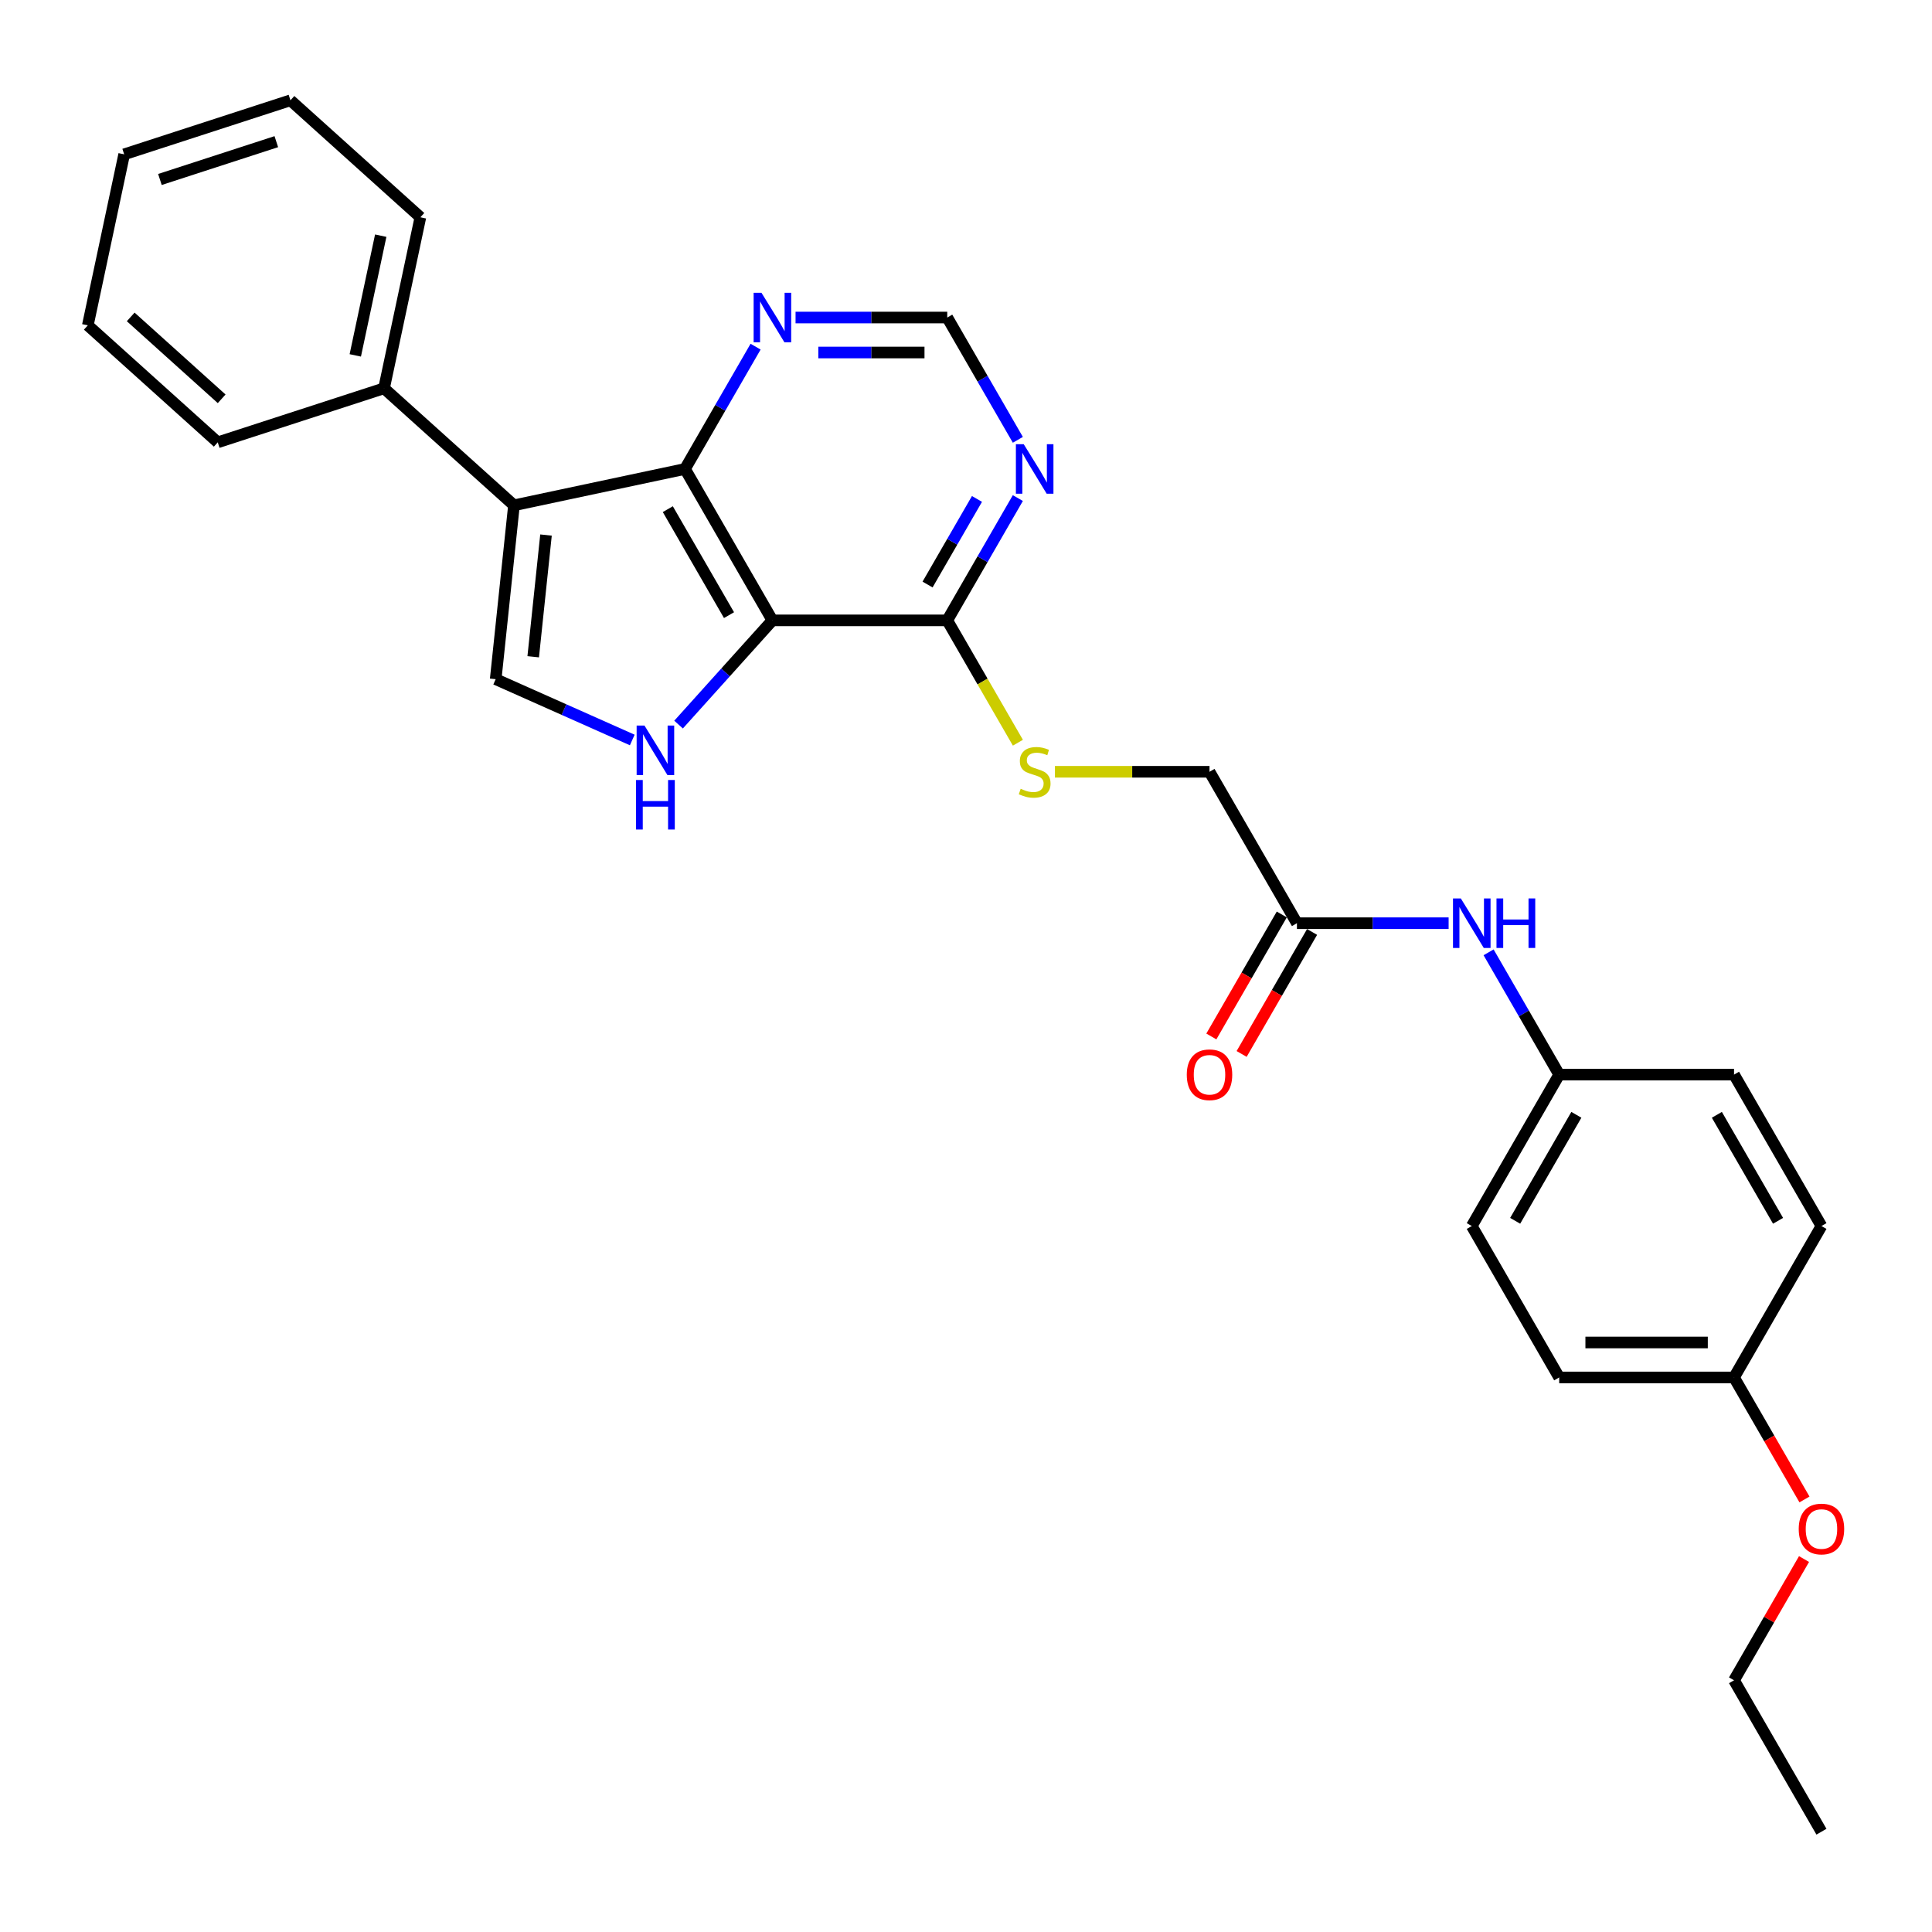 <?xml version='1.0' encoding='iso-8859-1'?>
<svg version='1.1' baseProfile='full'
              xmlns='http://www.w3.org/2000/svg'
                      xmlns:rdkit='http://www.rdkit.org/xml'
                      xmlns:xlink='http://www.w3.org/1999/xlink'
                  xml:space='preserve'
width='1000px' height='1000px' viewBox='0 0 1000 1000'>
<!-- END OF HEADER -->
<rect style='opacity:1.0;fill:#FFFFFF;stroke:none' width='1000' height='1000' x='0' y='0'> </rect>
<path class='bond-1' d='M 399.796,321.101 L 354.548,242.728' style='fill:none;fill-rule:evenodd;stroke:#000000;stroke-width:6px;stroke-linecap:butt;stroke-linejoin:miter;stroke-opacity:1' />
<path class='bond-1' d='M 377.335,318.395 L 345.66,263.534' style='fill:none;fill-rule:evenodd;stroke:#000000;stroke-width:6px;stroke-linecap:butt;stroke-linejoin:miter;stroke-opacity:1' />
<path class='bond-2' d='M 399.796,321.101 L 375.51,348.074' style='fill:none;fill-rule:evenodd;stroke:#000000;stroke-width:6px;stroke-linecap:butt;stroke-linejoin:miter;stroke-opacity:1' />
<path class='bond-2' d='M 375.51,348.074 L 351.224,375.047' style='fill:none;fill-rule:evenodd;stroke:#0000FF;stroke-width:6px;stroke-linecap:butt;stroke-linejoin:miter;stroke-opacity:1' />
<path class='bond-4' d='M 399.796,321.101 L 490.294,321.101' style='fill:none;fill-rule:evenodd;stroke:#000000;stroke-width:6px;stroke-linecap:butt;stroke-linejoin:miter;stroke-opacity:1' />
<path class='bond-0' d='M 266.028,261.544 L 354.548,242.728' style='fill:none;fill-rule:evenodd;stroke:#000000;stroke-width:6px;stroke-linecap:butt;stroke-linejoin:miter;stroke-opacity:1' />
<path class='bond-10' d='M 266.028,261.544 L 198.775,200.989' style='fill:none;fill-rule:evenodd;stroke:#000000;stroke-width:6px;stroke-linecap:butt;stroke-linejoin:miter;stroke-opacity:1' />
<path class='bond-28' d='M 266.028,261.544 L 256.568,351.545' style='fill:none;fill-rule:evenodd;stroke:#000000;stroke-width:6px;stroke-linecap:butt;stroke-linejoin:miter;stroke-opacity:1' />
<path class='bond-28' d='M 282.609,276.936 L 275.988,339.937' style='fill:none;fill-rule:evenodd;stroke:#000000;stroke-width:6px;stroke-linecap:butt;stroke-linejoin:miter;stroke-opacity:1' />
<path class='bond-6' d='M 354.548,242.728 L 372.82,211.08' style='fill:none;fill-rule:evenodd;stroke:#000000;stroke-width:6px;stroke-linecap:butt;stroke-linejoin:miter;stroke-opacity:1' />
<path class='bond-6' d='M 372.82,211.08 L 391.092,179.432' style='fill:none;fill-rule:evenodd;stroke:#0000FF;stroke-width:6px;stroke-linecap:butt;stroke-linejoin:miter;stroke-opacity:1' />
<path class='bond-3' d='M 327.26,383.019 L 291.914,367.282' style='fill:none;fill-rule:evenodd;stroke:#0000FF;stroke-width:6px;stroke-linecap:butt;stroke-linejoin:miter;stroke-opacity:1' />
<path class='bond-3' d='M 291.914,367.282 L 256.568,351.545' style='fill:none;fill-rule:evenodd;stroke:#000000;stroke-width:6px;stroke-linecap:butt;stroke-linejoin:miter;stroke-opacity:1' />
<path class='bond-5' d='M 490.294,321.101 L 508.566,289.453' style='fill:none;fill-rule:evenodd;stroke:#000000;stroke-width:6px;stroke-linecap:butt;stroke-linejoin:miter;stroke-opacity:1' />
<path class='bond-5' d='M 508.566,289.453 L 526.838,257.805' style='fill:none;fill-rule:evenodd;stroke:#0000FF;stroke-width:6px;stroke-linecap:butt;stroke-linejoin:miter;stroke-opacity:1' />
<path class='bond-5' d='M 480.101,302.557 L 492.891,280.403' style='fill:none;fill-rule:evenodd;stroke:#000000;stroke-width:6px;stroke-linecap:butt;stroke-linejoin:miter;stroke-opacity:1' />
<path class='bond-5' d='M 492.891,280.403 L 505.682,258.25' style='fill:none;fill-rule:evenodd;stroke:#0000FF;stroke-width:6px;stroke-linecap:butt;stroke-linejoin:miter;stroke-opacity:1' />
<path class='bond-7' d='M 490.294,321.101 L 508.576,352.767' style='fill:none;fill-rule:evenodd;stroke:#000000;stroke-width:6px;stroke-linecap:butt;stroke-linejoin:miter;stroke-opacity:1' />
<path class='bond-7' d='M 508.576,352.767 L 526.859,384.433' style='fill:none;fill-rule:evenodd;stroke:#CCCC00;stroke-width:6px;stroke-linecap:butt;stroke-linejoin:miter;stroke-opacity:1' />
<path class='bond-9' d='M 526.838,227.651 L 508.566,196.003' style='fill:none;fill-rule:evenodd;stroke:#0000FF;stroke-width:6px;stroke-linecap:butt;stroke-linejoin:miter;stroke-opacity:1' />
<path class='bond-9' d='M 508.566,196.003 L 490.294,164.355' style='fill:none;fill-rule:evenodd;stroke:#000000;stroke-width:6px;stroke-linecap:butt;stroke-linejoin:miter;stroke-opacity:1' />
<path class='bond-29' d='M 411.778,164.355 L 451.036,164.355' style='fill:none;fill-rule:evenodd;stroke:#0000FF;stroke-width:6px;stroke-linecap:butt;stroke-linejoin:miter;stroke-opacity:1' />
<path class='bond-29' d='M 451.036,164.355 L 490.294,164.355' style='fill:none;fill-rule:evenodd;stroke:#000000;stroke-width:6px;stroke-linecap:butt;stroke-linejoin:miter;stroke-opacity:1' />
<path class='bond-29' d='M 423.556,182.455 L 451.036,182.455' style='fill:none;fill-rule:evenodd;stroke:#0000FF;stroke-width:6px;stroke-linecap:butt;stroke-linejoin:miter;stroke-opacity:1' />
<path class='bond-29' d='M 451.036,182.455 L 478.517,182.455' style='fill:none;fill-rule:evenodd;stroke:#000000;stroke-width:6px;stroke-linecap:butt;stroke-linejoin:miter;stroke-opacity:1' />
<path class='bond-13' d='M 546.022,399.474 L 586.031,399.474' style='fill:none;fill-rule:evenodd;stroke:#CCCC00;stroke-width:6px;stroke-linecap:butt;stroke-linejoin:miter;stroke-opacity:1' />
<path class='bond-13' d='M 586.031,399.474 L 626.04,399.474' style='fill:none;fill-rule:evenodd;stroke:#000000;stroke-width:6px;stroke-linecap:butt;stroke-linejoin:miter;stroke-opacity:1' />
<path class='bond-8' d='M 671.289,477.847 L 626.04,399.474' style='fill:none;fill-rule:evenodd;stroke:#000000;stroke-width:6px;stroke-linecap:butt;stroke-linejoin:miter;stroke-opacity:1' />
<path class='bond-11' d='M 671.289,477.847 L 710.546,477.847' style='fill:none;fill-rule:evenodd;stroke:#000000;stroke-width:6px;stroke-linecap:butt;stroke-linejoin:miter;stroke-opacity:1' />
<path class='bond-11' d='M 710.546,477.847 L 749.804,477.847' style='fill:none;fill-rule:evenodd;stroke:#0000FF;stroke-width:6px;stroke-linecap:butt;stroke-linejoin:miter;stroke-opacity:1' />
<path class='bond-12' d='M 663.451,473.322 L 645.221,504.898' style='fill:none;fill-rule:evenodd;stroke:#000000;stroke-width:6px;stroke-linecap:butt;stroke-linejoin:miter;stroke-opacity:1' />
<path class='bond-12' d='M 645.221,504.898 L 626.991,536.474' style='fill:none;fill-rule:evenodd;stroke:#FF0000;stroke-width:6px;stroke-linecap:butt;stroke-linejoin:miter;stroke-opacity:1' />
<path class='bond-12' d='M 679.126,482.372 L 660.896,513.948' style='fill:none;fill-rule:evenodd;stroke:#000000;stroke-width:6px;stroke-linecap:butt;stroke-linejoin:miter;stroke-opacity:1' />
<path class='bond-12' d='M 660.896,513.948 L 642.665,545.523' style='fill:none;fill-rule:evenodd;stroke:#FF0000;stroke-width:6px;stroke-linecap:butt;stroke-linejoin:miter;stroke-opacity:1' />
<path class='bond-21' d='M 198.775,200.989 L 217.591,112.469' style='fill:none;fill-rule:evenodd;stroke:#000000;stroke-width:6px;stroke-linecap:butt;stroke-linejoin:miter;stroke-opacity:1' />
<path class='bond-21' d='M 183.894,183.948 L 197.065,121.984' style='fill:none;fill-rule:evenodd;stroke:#000000;stroke-width:6px;stroke-linecap:butt;stroke-linejoin:miter;stroke-opacity:1' />
<path class='bond-22' d='M 198.775,200.989 L 112.707,228.954' style='fill:none;fill-rule:evenodd;stroke:#000000;stroke-width:6px;stroke-linecap:butt;stroke-linejoin:miter;stroke-opacity:1' />
<path class='bond-14' d='M 770.491,492.924 L 788.763,524.572' style='fill:none;fill-rule:evenodd;stroke:#0000FF;stroke-width:6px;stroke-linecap:butt;stroke-linejoin:miter;stroke-opacity:1' />
<path class='bond-14' d='M 788.763,524.572 L 807.035,556.22' style='fill:none;fill-rule:evenodd;stroke:#000000;stroke-width:6px;stroke-linecap:butt;stroke-linejoin:miter;stroke-opacity:1' />
<path class='bond-16' d='M 807.035,556.22 L 897.532,556.22' style='fill:none;fill-rule:evenodd;stroke:#000000;stroke-width:6px;stroke-linecap:butt;stroke-linejoin:miter;stroke-opacity:1' />
<path class='bond-17' d='M 807.035,556.22 L 761.786,634.593' style='fill:none;fill-rule:evenodd;stroke:#000000;stroke-width:6px;stroke-linecap:butt;stroke-linejoin:miter;stroke-opacity:1' />
<path class='bond-17' d='M 815.922,577.026 L 784.248,631.887' style='fill:none;fill-rule:evenodd;stroke:#000000;stroke-width:6px;stroke-linecap:butt;stroke-linejoin:miter;stroke-opacity:1' />
<path class='bond-15' d='M 897.532,712.966 L 807.035,712.966' style='fill:none;fill-rule:evenodd;stroke:#000000;stroke-width:6px;stroke-linecap:butt;stroke-linejoin:miter;stroke-opacity:1' />
<path class='bond-15' d='M 883.957,694.867 L 820.609,694.867' style='fill:none;fill-rule:evenodd;stroke:#000000;stroke-width:6px;stroke-linecap:butt;stroke-linejoin:miter;stroke-opacity:1' />
<path class='bond-20' d='M 897.532,712.966 L 915.762,744.542' style='fill:none;fill-rule:evenodd;stroke:#000000;stroke-width:6px;stroke-linecap:butt;stroke-linejoin:miter;stroke-opacity:1' />
<path class='bond-20' d='M 915.762,744.542 L 933.993,776.118' style='fill:none;fill-rule:evenodd;stroke:#FF0000;stroke-width:6px;stroke-linecap:butt;stroke-linejoin:miter;stroke-opacity:1' />
<path class='bond-31' d='M 897.532,712.966 L 942.781,634.593' style='fill:none;fill-rule:evenodd;stroke:#000000;stroke-width:6px;stroke-linecap:butt;stroke-linejoin:miter;stroke-opacity:1' />
<path class='bond-19' d='M 897.532,556.22 L 942.781,634.593' style='fill:none;fill-rule:evenodd;stroke:#000000;stroke-width:6px;stroke-linecap:butt;stroke-linejoin:miter;stroke-opacity:1' />
<path class='bond-19' d='M 888.645,577.026 L 920.319,631.887' style='fill:none;fill-rule:evenodd;stroke:#000000;stroke-width:6px;stroke-linecap:butt;stroke-linejoin:miter;stroke-opacity:1' />
<path class='bond-18' d='M 761.786,634.593 L 807.035,712.966' style='fill:none;fill-rule:evenodd;stroke:#000000;stroke-width:6px;stroke-linecap:butt;stroke-linejoin:miter;stroke-opacity:1' />
<path class='bond-23' d='M 933.763,806.959 L 915.647,838.336' style='fill:none;fill-rule:evenodd;stroke:#FF0000;stroke-width:6px;stroke-linecap:butt;stroke-linejoin:miter;stroke-opacity:1' />
<path class='bond-23' d='M 915.647,838.336 L 897.532,869.712' style='fill:none;fill-rule:evenodd;stroke:#000000;stroke-width:6px;stroke-linecap:butt;stroke-linejoin:miter;stroke-opacity:1' />
<path class='bond-26' d='M 217.591,112.469 L 150.338,51.915' style='fill:none;fill-rule:evenodd;stroke:#000000;stroke-width:6px;stroke-linecap:butt;stroke-linejoin:miter;stroke-opacity:1' />
<path class='bond-25' d='M 112.707,228.954 L 45.455,168.4' style='fill:none;fill-rule:evenodd;stroke:#000000;stroke-width:6px;stroke-linecap:butt;stroke-linejoin:miter;stroke-opacity:1' />
<path class='bond-25' d='M 114.73,206.42 L 67.653,164.032' style='fill:none;fill-rule:evenodd;stroke:#000000;stroke-width:6px;stroke-linecap:butt;stroke-linejoin:miter;stroke-opacity:1' />
<path class='bond-24' d='M 897.532,869.712 L 942.781,948.085' style='fill:none;fill-rule:evenodd;stroke:#000000;stroke-width:6px;stroke-linecap:butt;stroke-linejoin:miter;stroke-opacity:1' />
<path class='bond-27' d='M 45.455,168.4 L 64.27,79.88' style='fill:none;fill-rule:evenodd;stroke:#000000;stroke-width:6px;stroke-linecap:butt;stroke-linejoin:miter;stroke-opacity:1' />
<path class='bond-30' d='M 150.338,51.915 L 64.27,79.88' style='fill:none;fill-rule:evenodd;stroke:#000000;stroke-width:6px;stroke-linecap:butt;stroke-linejoin:miter;stroke-opacity:1' />
<path class='bond-30' d='M 143.021,73.323 L 82.773,92.899' style='fill:none;fill-rule:evenodd;stroke:#000000;stroke-width:6px;stroke-linecap:butt;stroke-linejoin:miter;stroke-opacity:1' />
<path  class='atom-3' d='M 333.577 375.539
L 341.975 389.114
Q 342.808 390.453, 344.147 392.879
Q 345.486 395.304, 345.559 395.449
L 345.559 375.539
L 348.961 375.539
L 348.961 401.168
L 345.45 401.168
L 336.437 386.327
Q 335.387 384.589, 334.265 382.598
Q 333.179 380.607, 332.853 379.992
L 332.853 401.168
L 329.523 401.168
L 329.523 375.539
L 333.577 375.539
' fill='#0000FF'/>
<path  class='atom-3' d='M 329.215 403.731
L 332.69 403.731
L 332.69 414.627
L 345.794 414.627
L 345.794 403.731
L 349.269 403.731
L 349.269 429.36
L 345.794 429.36
L 345.794 417.523
L 332.69 417.523
L 332.69 429.36
L 329.215 429.36
L 329.215 403.731
' fill='#0000FF'/>
<path  class='atom-6' d='M 529.877 229.914
L 538.276 243.488
Q 539.108 244.828, 540.448 247.253
Q 541.787 249.678, 541.859 249.823
L 541.859 229.914
L 545.262 229.914
L 545.262 255.543
L 541.751 255.543
L 532.737 240.701
Q 531.687 238.963, 530.565 236.972
Q 529.479 234.982, 529.153 234.366
L 529.153 255.543
L 525.823 255.543
L 525.823 229.914
L 529.877 229.914
' fill='#0000FF'/>
<path  class='atom-7' d='M 394.131 151.541
L 402.53 165.115
Q 403.362 166.455, 404.701 168.88
Q 406.041 171.305, 406.113 171.45
L 406.113 151.541
L 409.516 151.541
L 409.516 177.169
L 406.005 177.169
L 396.991 162.328
Q 395.941 160.59, 394.819 158.599
Q 393.733 156.608, 393.407 155.993
L 393.407 177.169
L 390.077 177.169
L 390.077 151.541
L 394.131 151.541
' fill='#0000FF'/>
<path  class='atom-8' d='M 528.303 408.27
Q 528.592 408.379, 529.787 408.886
Q 530.981 409.393, 532.285 409.718
Q 533.624 410.008, 534.927 410.008
Q 537.353 410.008, 538.764 408.85
Q 540.176 407.655, 540.176 405.592
Q 540.176 404.18, 539.452 403.311
Q 538.764 402.442, 537.678 401.972
Q 536.592 401.501, 534.782 400.958
Q 532.502 400.271, 531.126 399.619
Q 529.787 398.967, 528.81 397.592
Q 527.868 396.216, 527.868 393.9
Q 527.868 390.678, 530.04 388.687
Q 532.248 386.696, 536.592 386.696
Q 539.561 386.696, 542.927 388.108
L 542.095 390.895
Q 539.018 389.628, 536.701 389.628
Q 534.203 389.628, 532.828 390.678
Q 531.452 391.691, 531.488 393.465
Q 531.488 394.841, 532.176 395.673
Q 532.9 396.506, 533.914 396.976
Q 534.963 397.447, 536.701 397.99
Q 539.018 398.714, 540.393 399.438
Q 541.769 400.162, 542.746 401.646
Q 543.76 403.094, 543.76 405.592
Q 543.76 409.139, 541.371 411.058
Q 539.018 412.94, 535.072 412.94
Q 532.791 412.94, 531.054 412.433
Q 529.353 411.963, 527.325 411.13
L 528.303 408.27
' fill='#CCCC00'/>
<path  class='atom-12' d='M 756.121 465.033
L 764.519 478.607
Q 765.352 479.947, 766.691 482.372
Q 768.03 484.797, 768.103 484.942
L 768.103 465.033
L 771.505 465.033
L 771.505 490.662
L 767.994 490.662
L 758.981 475.82
Q 757.931 474.082, 756.809 472.092
Q 755.723 470.101, 755.397 469.485
L 755.397 490.662
L 752.067 490.662
L 752.067 465.033
L 756.121 465.033
' fill='#0000FF'/>
<path  class='atom-12' d='M 774.582 465.033
L 778.057 465.033
L 778.057 475.929
L 791.161 475.929
L 791.161 465.033
L 794.637 465.033
L 794.637 490.662
L 791.161 490.662
L 791.161 478.825
L 778.057 478.825
L 778.057 490.662
L 774.582 490.662
L 774.582 465.033
' fill='#0000FF'/>
<path  class='atom-13' d='M 614.275 556.293
Q 614.275 550.139, 617.316 546.7
Q 620.357 543.261, 626.04 543.261
Q 631.723 543.261, 634.764 546.7
Q 637.805 550.139, 637.805 556.293
Q 637.805 562.519, 634.728 566.066
Q 631.651 569.578, 626.04 569.578
Q 620.393 569.578, 617.316 566.066
Q 614.275 562.555, 614.275 556.293
M 626.04 566.682
Q 629.949 566.682, 632.049 564.075
Q 634.185 561.433, 634.185 556.293
Q 634.185 551.261, 632.049 548.727
Q 629.949 546.157, 626.04 546.157
Q 622.13 546.157, 619.995 548.691
Q 617.895 551.225, 617.895 556.293
Q 617.895 561.469, 619.995 564.075
Q 622.13 566.682, 626.04 566.682
' fill='#FF0000'/>
<path  class='atom-21' d='M 931.016 791.412
Q 931.016 785.258, 934.057 781.819
Q 937.098 778.38, 942.781 778.38
Q 948.464 778.38, 951.505 781.819
Q 954.545 785.258, 954.545 791.412
Q 954.545 797.638, 951.469 801.185
Q 948.392 804.697, 942.781 804.697
Q 937.134 804.697, 934.057 801.185
Q 931.016 797.674, 931.016 791.412
M 942.781 801.801
Q 946.69 801.801, 948.79 799.194
Q 950.926 796.552, 950.926 791.412
Q 950.926 786.38, 948.79 783.846
Q 946.69 781.276, 942.781 781.276
Q 938.871 781.276, 936.736 783.81
Q 934.636 786.344, 934.636 791.412
Q 934.636 796.588, 936.736 799.194
Q 938.871 801.801, 942.781 801.801
' fill='#FF0000'/>
</svg>
